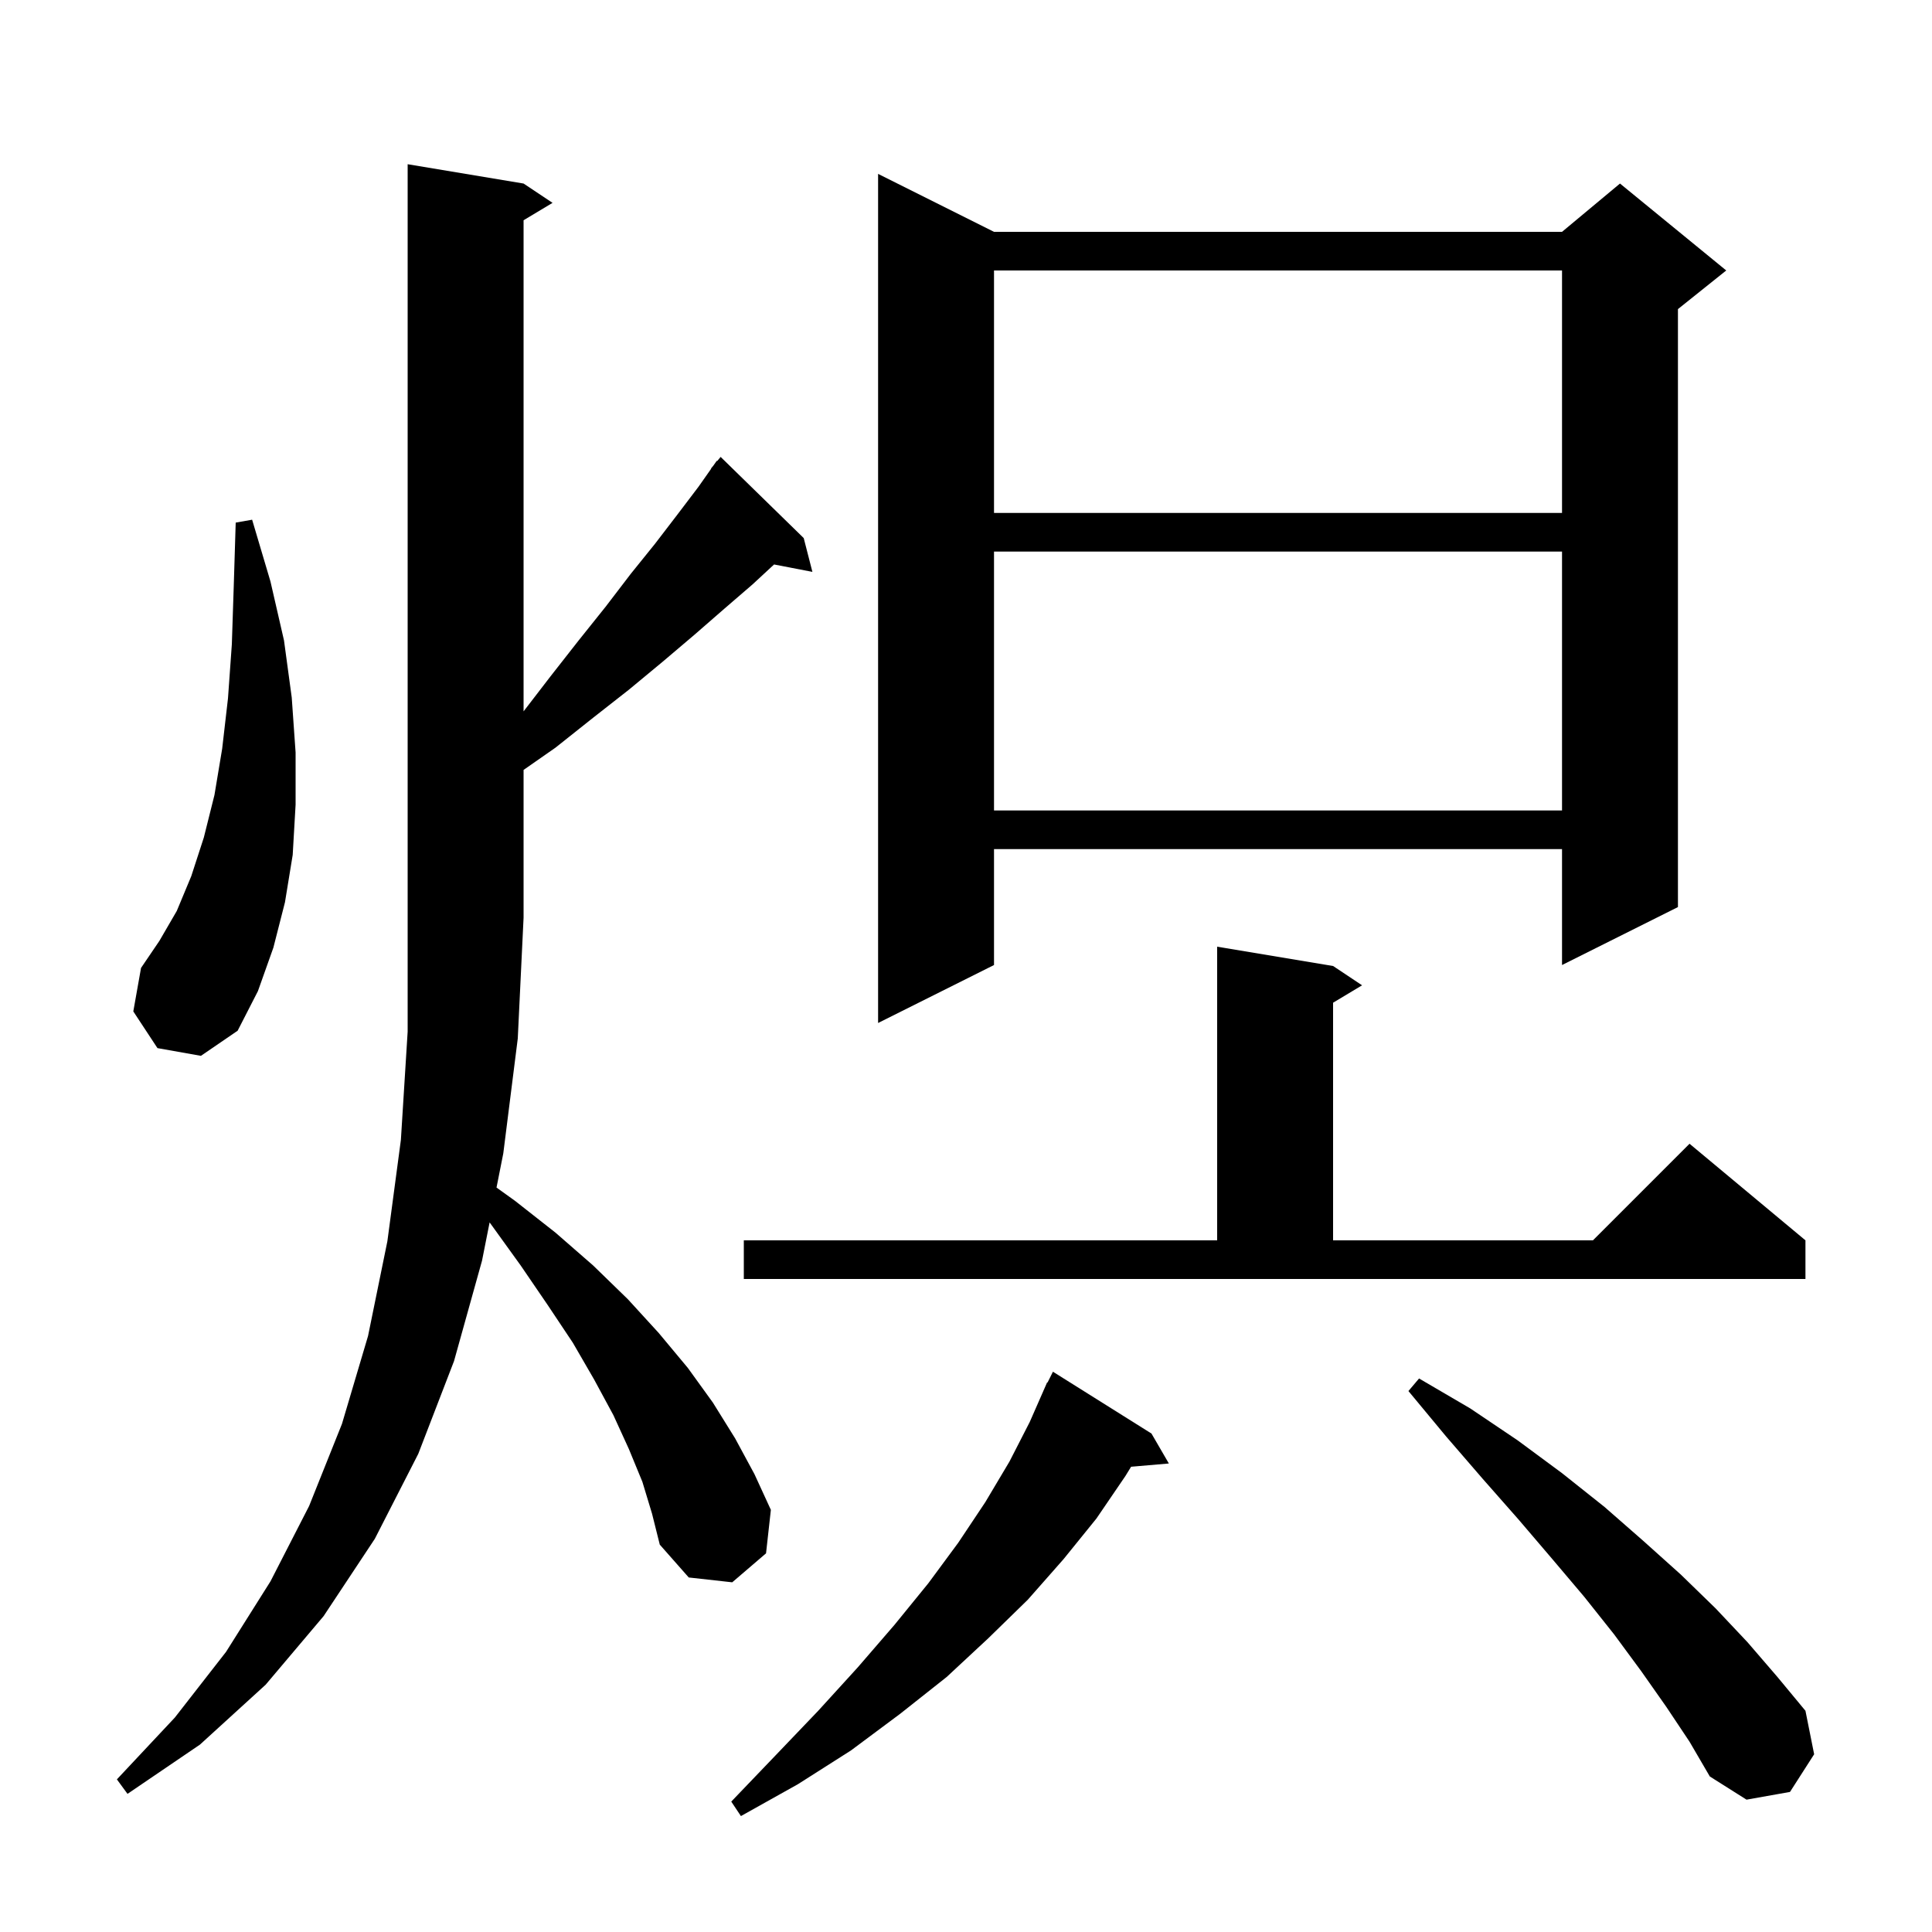 <svg xmlns="http://www.w3.org/2000/svg" xmlns:xlink="http://www.w3.org/1999/xlink" version="1.1" baseProfile="full" viewBox="0 0 200 200" width="200" height="200"><g fill="currentColor"><path d="M 119.2 148.4 L 121.0 151.5 L 117.091 151.837 L 116.5 152.8 L 113.5 157.2 L 110.1 161.4 L 106.4 165.6 L 102.3 169.6 L 98.0 173.6 L 93.2 177.4 L 88.1 181.2 L 82.6 184.7 L 76.7 188.0 L 75.7 186.5 L 80.3 181.7 L 84.7 177.1 L 88.8 172.6 L 92.6 168.2 L 96.1 163.9 L 99.2 159.7 L 102.0 155.5 L 104.5 151.3 L 106.6 147.2 L 108.004 144.002 L 108.0 144.0 L 108.04 143.92 L 108.4 143.1 L 108.44 143.12 L 109.0 142.0 Z M 172.5 176.7 L 169.9 173.0 L 167.1 169.2 L 164.0 165.3 L 160.7 161.4 L 157.2 157.3 L 153.5 153.1 L 149.7 148.7 L 145.8 144.0 L 146.9 142.7 L 152.2 145.8 L 157.1 149.1 L 161.7 152.5 L 166.1 156.0 L 170.1 159.5 L 174.0 163.0 L 177.6 166.5 L 180.9 170.0 L 184.0 173.6 L 186.9 177.1 L 187.8 181.6 L 185.3 185.5 L 180.8 186.3 L 177.0 183.9 L 174.9 180.3 Z M 66.5 153.4 L 65.1 150.0 L 63.5 146.5 L 61.5 142.8 L 59.3 139.0 L 56.7 135.1 L 53.9 131.0 L 50.8 126.7 L 50.684 126.545 L 49.9 130.5 L 47.0 140.9 L 43.3 150.5 L 38.8 159.3 L 33.5 167.3 L 27.5 174.4 L 20.7 180.6 L 13.2 185.7 L 12.1 184.2 L 18.1 177.8 L 23.4 171.0 L 28.0 163.7 L 32.0 155.9 L 35.4 147.4 L 38.1 138.3 L 40.1 128.5 L 41.5 118.0 L 42.2 106.8 L 42.2 17.0 L 54.2 19.0 L 57.2 21.0 L 54.2 22.8 L 54.2 73.64 L 57.0 70.0 L 59.9 66.3 L 62.7 62.8 L 65.3 59.4 L 67.8 56.3 L 70.1 53.3 L 72.3 50.4 L 73.624 48.518 L 73.6 48.5 L 73.838 48.214 L 74.2 47.7 L 74.238 47.734 L 74.6 47.3 L 83.2 55.7 L 84.1 59.2 L 80.131 58.434 L 77.9 60.5 L 75.0 63.0 L 71.9 65.7 L 68.6 68.5 L 65.1 71.4 L 61.4 74.3 L 57.5 77.4 L 54.2 79.702 L 54.2 95.0 L 53.6 107.5 L 52.1 119.4 L 51.399 122.936 L 53.3 124.3 L 57.5 127.6 L 61.4 131.0 L 65.0 134.5 L 68.2 138.0 L 71.2 141.6 L 73.8 145.2 L 76.1 148.9 L 78.1 152.6 L 79.8 156.3 L 79.3 160.8 L 75.8 163.8 L 71.3 163.3 L 68.3 159.9 L 67.5 156.7 Z M 77.0 128.4 L 126.0 128.4 L 126.0 98.0 L 138.0 100.0 L 141.0 102.0 L 138.0 103.8 L 138.0 128.4 L 164.9 128.4 L 174.9 118.4 L 186.9 128.4 L 186.9 132.4 L 77.0 132.4 Z M 16.3 108.5 L 13.8 104.7 L 14.6 100.2 L 16.5 97.4 L 18.3 94.3 L 19.8 90.7 L 21.1 86.7 L 22.2 82.3 L 23.0 77.5 L 23.6 72.3 L 24.0 66.7 L 24.2 60.6 L 24.4 54.1 L 26.1 53.8 L 28.0 60.2 L 29.4 66.3 L 30.2 72.2 L 30.6 77.9 L 30.6 83.3 L 30.3 88.5 L 29.5 93.4 L 28.3 98.1 L 26.7 102.6 L 24.6 106.7 L 20.8 109.3 Z M 102.9 24.0 L 161.7 24.0 L 167.7 19.0 L 178.7 28.0 L 173.7 32.0 L 173.7 93.9 L 161.7 99.9 L 161.7 87.9 L 102.9 87.9 L 102.9 99.9 L 90.9 105.9 L 90.9 18.0 Z M 102.9 57.1 L 102.9 83.9 L 161.7 83.9 L 161.7 57.1 Z M 102.9 28.0 L 102.9 53.1 L 161.7 53.1 L 161.7 28.0 Z "/></g></svg>